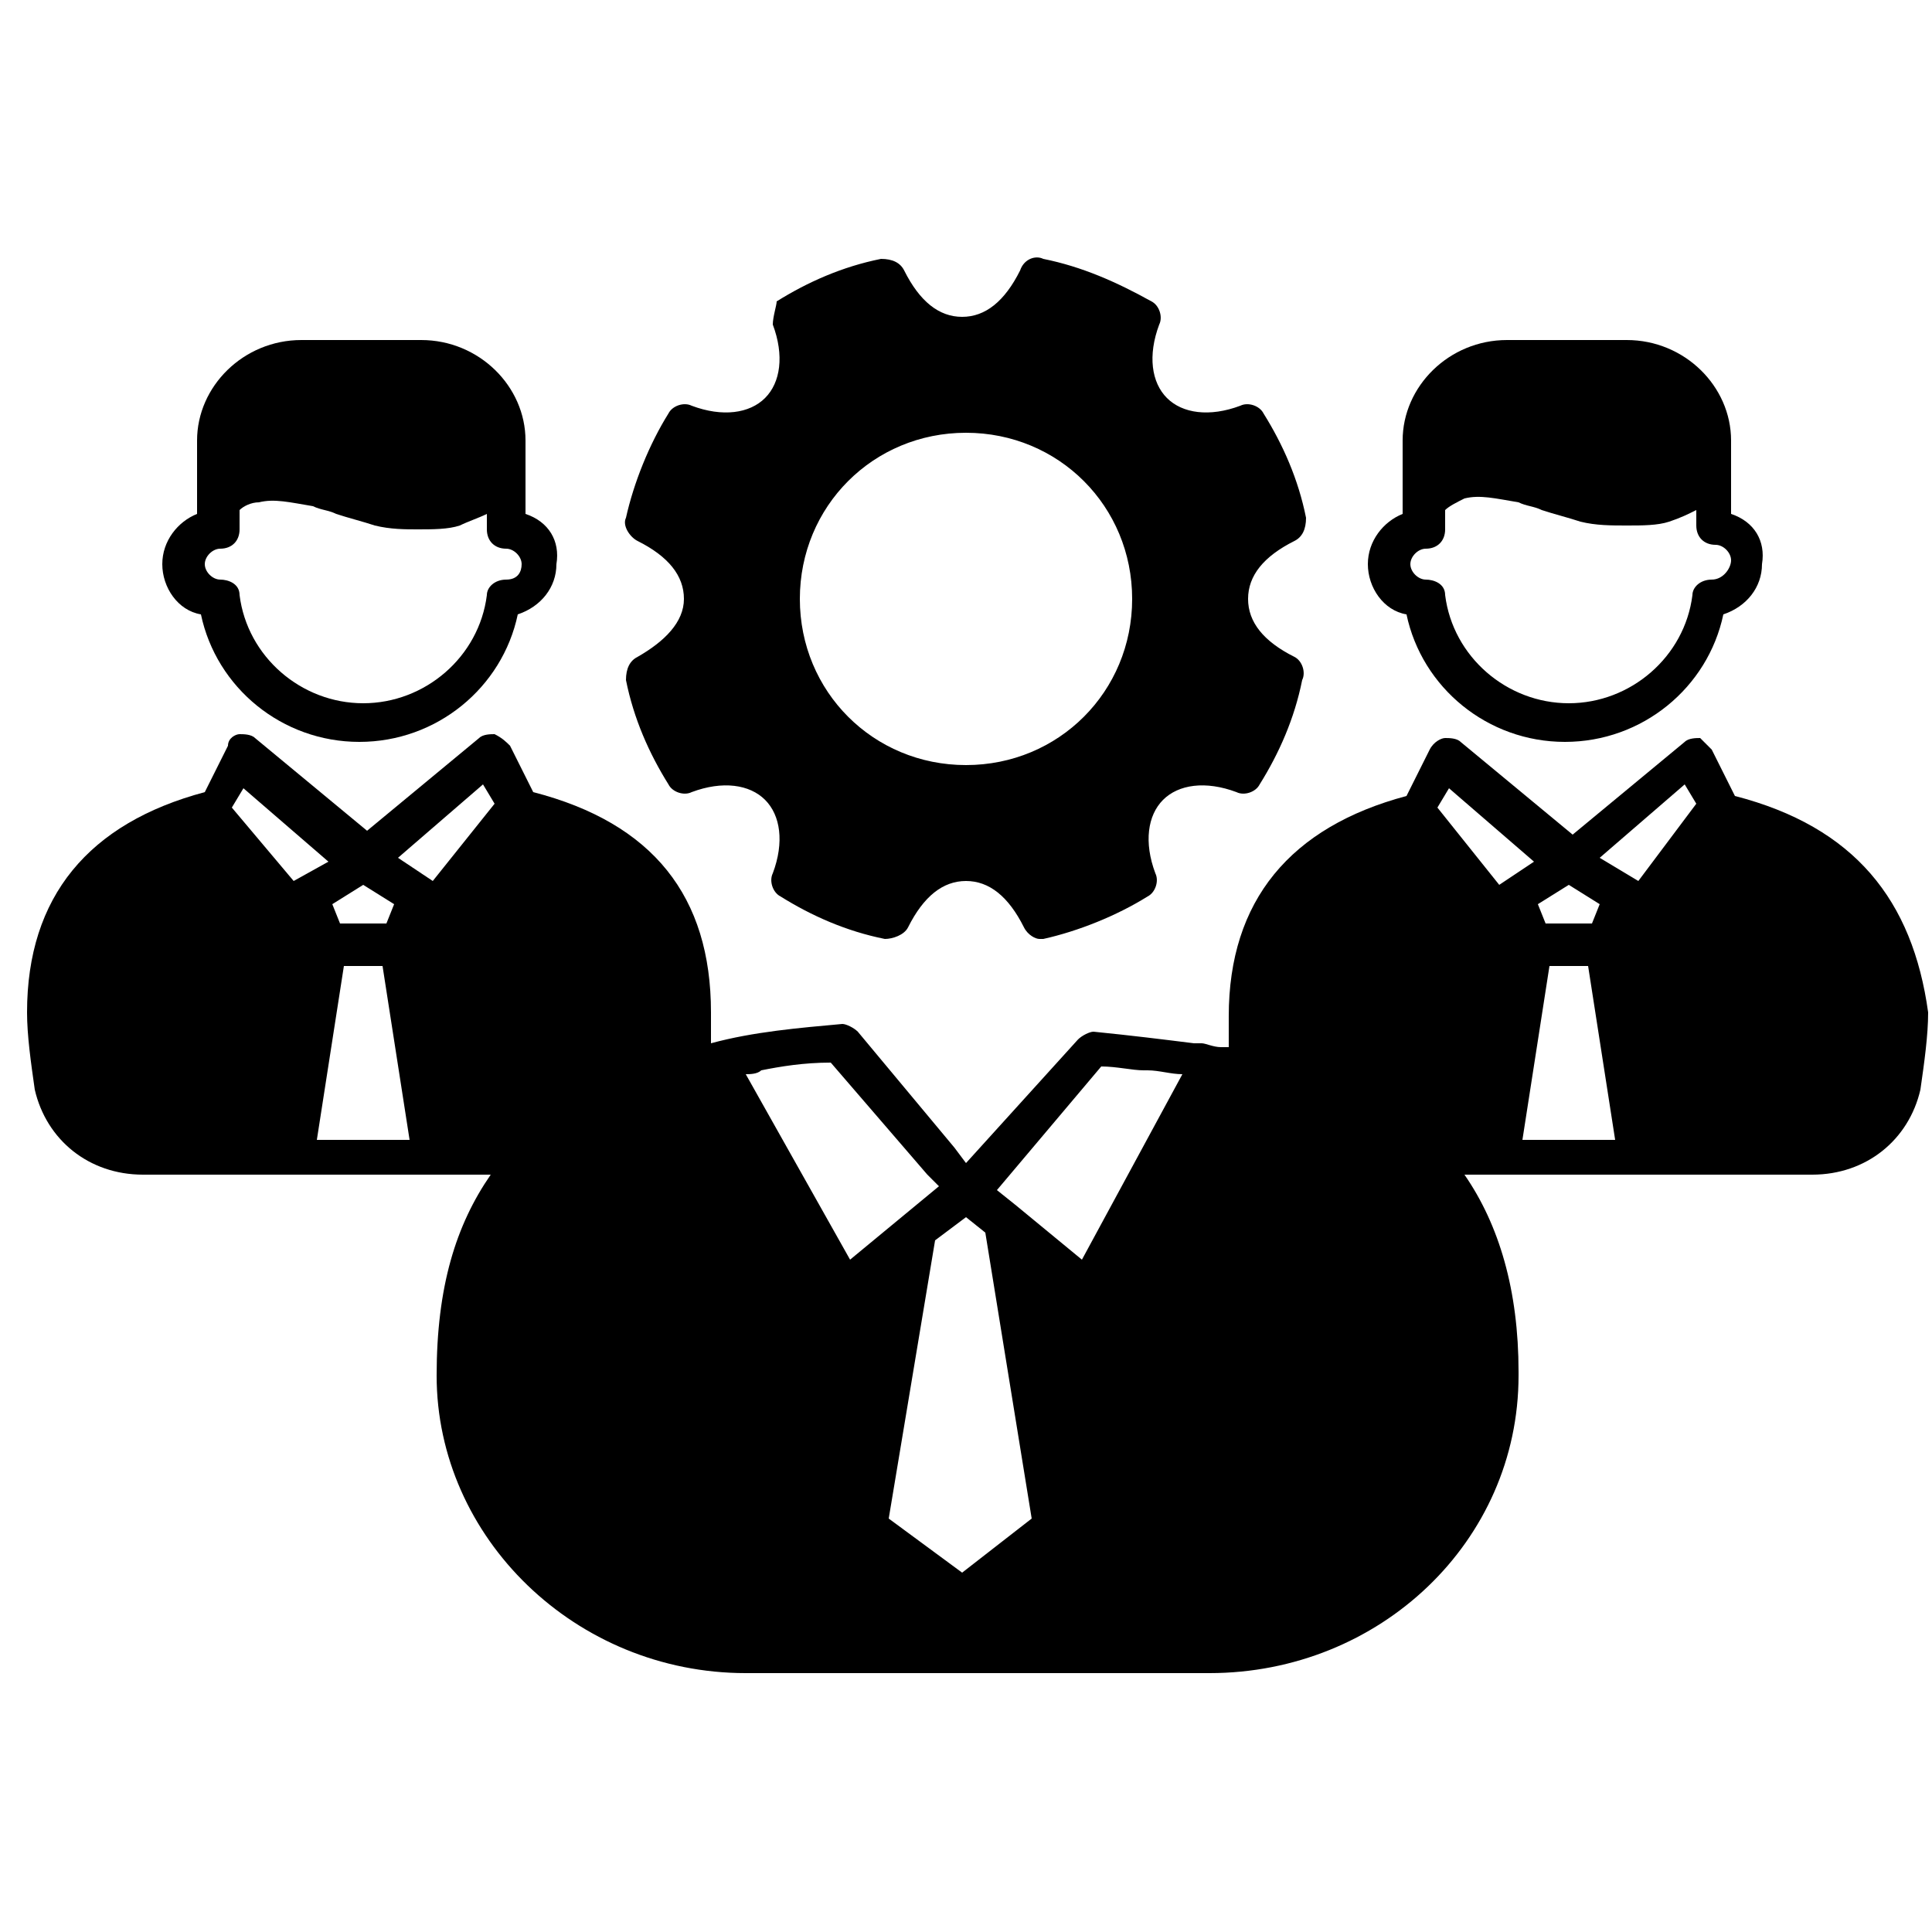 <svg xmlns="http://www.w3.org/2000/svg" viewBox="0 0 50 50" id="support-team"><path d="M13.6,13.3v-1.9c0-1.4-1.2-2.6-2.7-2.6H7.8c-1.5,0-2.7,1.2-2.7,2.6v1.9c-0.5,0.2-0.9,0.7-0.9,1.3c0,0.6,0.4,1.2,1,1.3  c0.4,1.9,2.1,3.3,4.1,3.3c2,0,3.7-1.4,4.1-3.3c0.6-0.2,1-0.7,1-1.3C14.5,14,14.2,13.5,13.6,13.3 M13.1,15c-0.3,0-0.5,0.2-0.5,0.4  c-0.2,1.6-1.6,2.8-3.2,2.8c-1.6,0-3-1.2-3.2-2.8c0-0.3-0.3-0.4-0.5-0.4c-0.2,0-0.4-0.2-0.4-0.4s0.2-0.4,0.4-0.4  c0.3,0,0.5-0.2,0.5-0.5v-0.5C6.3,13.1,6.5,13,6.7,13c0.4-0.1,0.8,0,1.4,0.1c0.2,0.1,0.4,0.1,0.6,0.2c0.3,0.1,0.7,0.2,1,0.3  c0.4,0.1,0.8,0.1,1.1,0.1c0.4,0,0.8,0,1.1-0.1c0.2-0.1,0.5-0.2,0.7-0.3v0.4c0,0.3,0.2,0.5,0.5,0.5c0.2,0,0.4,0.2,0.4,0.4  S13.4,15,13.1,15"></path><path d="M44.9,20.6l-0.6-1.2c-0.1-0.1-0.2-0.2-0.3-0.3c-0.1,0-0.3,0-0.4,0.1l-2.9,2.4l-2.9-2.4c-0.1-0.1-0.3-0.1-0.4-0.1  c-0.1,0-0.3,0.1-0.4,0.3l-0.6,1.2c-3,0.8-4.6,2.7-4.6,5.7c0,0.2,0,0.5,0,0.8c0,0-0.1,0-0.2,0c-0.2,0-0.4-0.1-0.5-0.1  c-0.1,0-0.1,0-0.2,0c-0.8-0.1-1.6-0.2-2.6-0.3c-0.1,0-0.3,0.1-0.4,0.2c0,0,0,0,0,0L25,30.1l-0.3-0.4l-2.5-3  c-0.1-0.1-0.3-0.2-0.4-0.2c-1.1,0.1-2.3,0.2-3.4,0.5c0-0.3,0-0.5,0-0.8c0-3-1.5-4.9-4.6-5.7l-0.6-1.2c-0.1-0.1-0.2-0.2-0.4-0.3  c-0.1,0-0.3,0-0.4,0.1l-2.9,2.4l-2.9-2.4c-0.1-0.1-0.3-0.1-0.4-0.1c-0.1,0-0.3,0.1-0.3,0.3l-0.6,1.2c-3,0.8-4.6,2.7-4.6,5.7  c0,0.6,0.1,1.3,0.2,2c0.3,1.3,1.4,2.2,2.8,2.2h4.2h0h4.8c-0.9,1.3-1.4,2.9-1.4,5.2c0,4.2,3.6,7.7,8,7.7h12c4.4,0,8-3.4,8-7.7v-0.1  c0-2.1-0.5-3.8-1.4-5.1h4.8h0h4.2c1.4,0,2.5-0.9,2.8-2.2c0.1-0.7,0.2-1.4,0.2-2C49.5,23.3,48,21.4,44.9,20.6 M9.4,22.9l0.8,0.5  L10,23.9H8.8l-0.2-0.5L9.4,22.9z M7.6,22.8L6,20.9l0.3-0.5l2.2,1.9L7.6,22.8z M8.2,29.5l0.7-4.5h1l0.7,4.5H8.2z M11.2,22.8  l-0.9-0.6l2.2-1.9l0.3,0.5L11.2,22.8z M19.3,27.8c0.1,0,0.3,0,0.4-0.1c0.5-0.1,1.1-0.2,1.8-0.2l2.5,2.9l0.3,0.3L22,32.6L19.3,27.8z   M24.9,40.7L23,39.3l1.2-7.2l0.8-0.6l0.5,0.4l1.2,7.4L24.9,40.7z M28,32.6l-1.7-1.4l-0.5-0.4l2.7-3.2c0.4,0,0.8,0.1,1.1,0.1  c0,0,0.1,0,0.1,0c0.3,0,0.6,0.1,0.9,0.1c0,0,0,0,0,0L28,32.6z M40.6,22.9l0.8,0.5l-0.2,0.5H40l-0.2-0.5L40.6,22.9z M37.2,20.9  l0.3-0.5l2.2,1.9l-0.9,0.6L37.2,20.9z M39.4,29.5l0.7-4.5h1l0.7,4.5H39.4z M42.4,22.8l-1-0.6l2.2-1.9l0.3,0.5L42.4,22.8z"></path><path d="M44.8 13.3v-1.9c0-1.4-1.2-2.6-2.7-2.6H39c-1.5 0-2.7 1.2-2.7 2.6v1.9c-.5.2-.9.7-.9 1.3 0 .6.4 1.2 1 1.3.4 1.9 2.1 3.3 4.1 3.3 2 0 3.7-1.4 4.1-3.3.6-.2 1-.7 1-1.3C45.7 14 45.4 13.5 44.8 13.3M44.3 15c-.3 0-.5.2-.5.4-.2 1.6-1.6 2.8-3.2 2.8-1.6 0-3-1.2-3.2-2.8 0-.3-.3-.4-.5-.4-.2 0-.4-.2-.4-.4s.2-.4.4-.4c.3 0 .5-.2.5-.5v-.5c.1-.1.3-.2.5-.3.4-.1.8 0 1.4.1.2.1.4.1.6.2.3.1.7.2 1 .3.4.1.8.1 1.2.1s.8 0 1.1-.1c.3-.1.5-.2.7-.3v.4c0 .3.2.5.5.5.2 0 .4.2.4.4S44.6 15 44.3 15M33.5 17c-.8-.4-1.2-.9-1.2-1.5 0-.6.4-1.1 1.2-1.5.2-.1.3-.3.3-.6-.2-1-.6-1.9-1.1-2.7-.1-.2-.4-.3-.6-.2-.8.3-1.5.2-1.9-.2-.4-.4-.5-1.1-.2-1.9.1-.2 0-.5-.2-.6C28.9 7.3 28 6.9 27 6.7c-.2-.1-.5 0-.6.3-.4.8-.9 1.2-1.5 1.2-.6 0-1.1-.4-1.5-1.2-.1-.2-.3-.3-.6-.3-1 .2-1.9.6-2.7 1.1C20.1 7.9 20 8.2 20 8.4c.3.8.2 1.5-.2 1.9s-1.1.5-1.9.2c-.2-.1-.5 0-.6.2-.5.8-.9 1.8-1.1 2.7-.1.2.1.5.3.6.8.4 1.2.9 1.2 1.5 0 .6-.5 1.1-1.2 1.5-.2.1-.3.3-.3.6.2 1 .6 1.9 1.1 2.7.1.2.4.3.6.2.8-.3 1.5-.2 1.9.2.4.4.5 1.1.2 1.9-.1.2 0 .5.2.6.8.5 1.7.9 2.7 1.1.2 0 .5-.1.6-.3.4-.8.9-1.2 1.5-1.2.6 0 1.1.4 1.5 1.2.1.2.3.3.4.3 0 0 .1 0 .1 0 .9-.2 1.9-.6 2.7-1.1.2-.1.3-.4.2-.6-.3-.8-.2-1.5.2-1.9s1.1-.5 1.9-.2c.2.1.5 0 .6-.2.5-.8.9-1.7 1.1-2.7C33.8 17.4 33.7 17.1 33.5 17M25 19.8c-2.4 0-4.3-1.9-4.3-4.3s1.9-4.3 4.3-4.3c2.4 0 4.3 1.9 4.3 4.3S27.4 19.8 25 19.8"></path></svg>